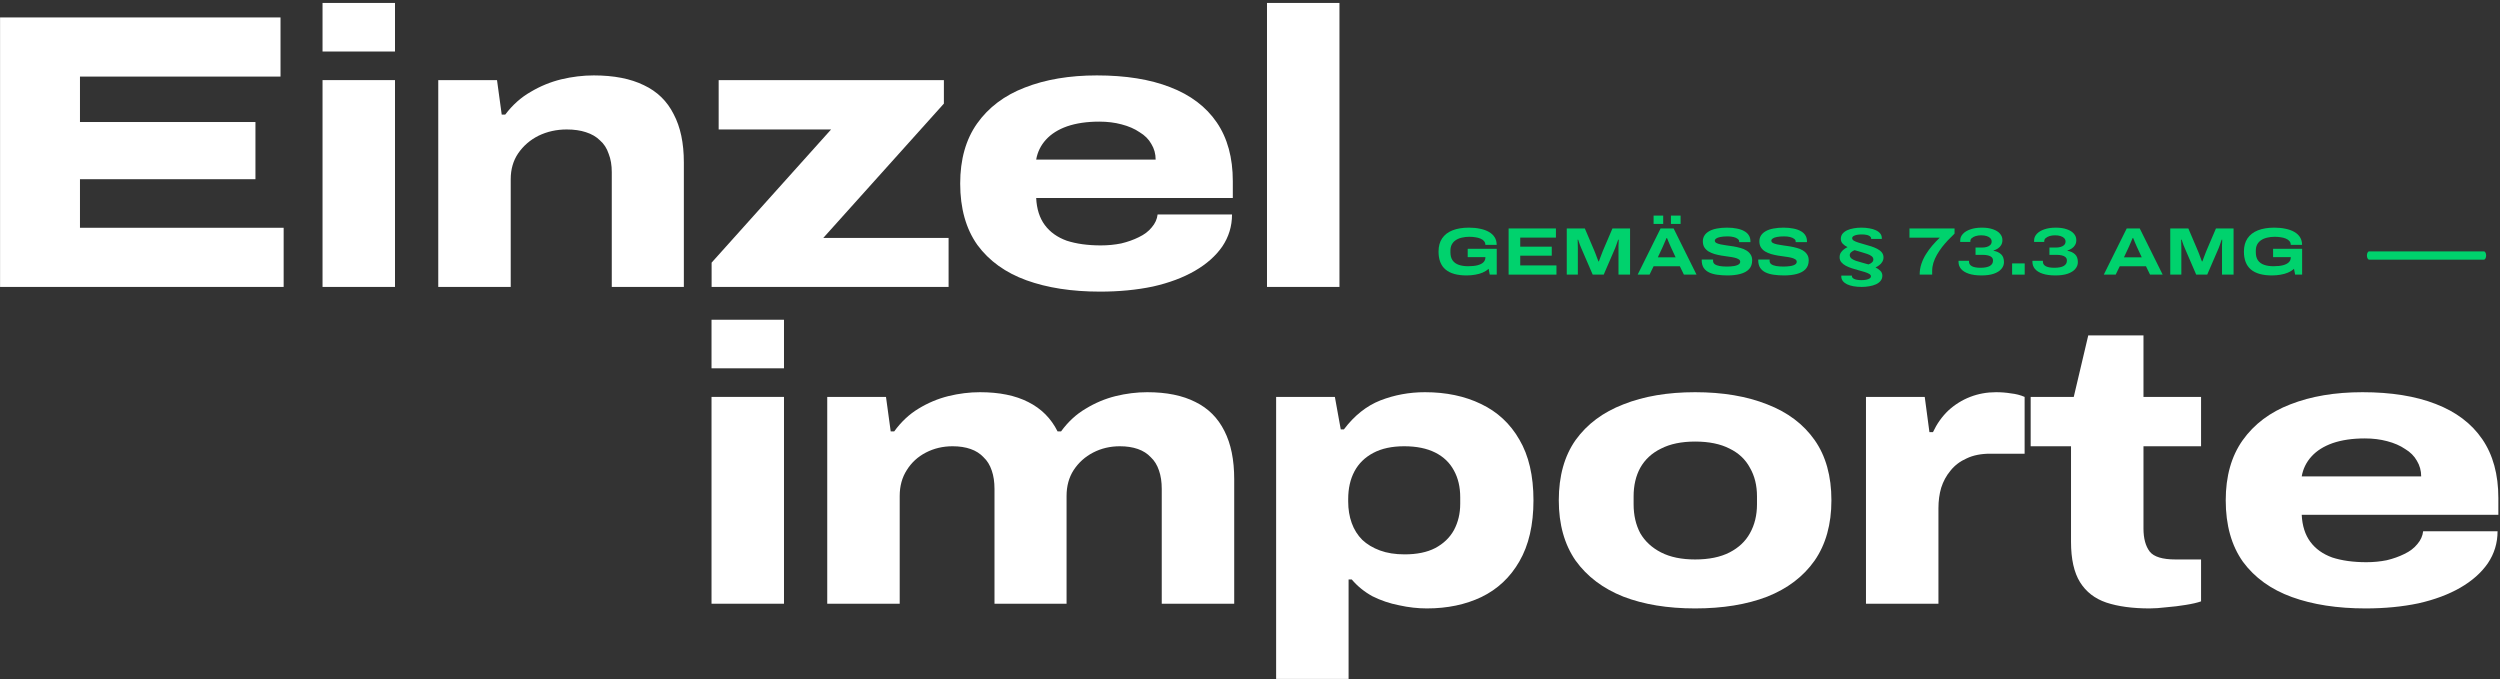 <svg xmlns="http://www.w3.org/2000/svg" width="703" height="191" viewBox="0 0 703 191" fill="none"><rect x="0" y="0" width="703" height="191" fill="#333333" stroke="none"/><path d="M356.279 80.683V0.828H376.656V80.683H356.279Z" fill="white"></path><path d="M309.328 82.005C301.397 82.005 294.495 80.94 288.62 78.811C282.746 76.681 278.157 73.377 274.852 68.897C271.621 64.345 270.006 58.581 270.006 51.605C270.006 44.849 271.585 39.232 274.742 34.753C277.973 30.2 282.452 26.822 288.18 24.619C293.981 22.343 300.736 21.205 308.446 21.205C316.524 21.205 323.389 22.306 329.043 24.509C334.771 26.712 339.14 30.016 342.151 34.422C345.161 38.828 346.667 44.335 346.667 50.944V55.68H291.374C291.521 58.764 292.329 61.297 293.797 63.28C295.266 65.263 297.322 66.731 299.965 67.686C302.682 68.567 305.876 69.008 309.548 69.008C311.53 69.008 313.44 68.824 315.275 68.457C317.111 68.016 318.763 67.429 320.232 66.695C321.774 65.96 322.985 65.042 323.867 63.941C324.821 62.84 325.372 61.628 325.519 60.306H346.446C346.446 63.611 345.528 66.621 343.693 69.338C341.857 71.981 339.287 74.258 335.983 76.167C332.678 78.076 328.75 79.545 324.197 80.573C319.644 81.527 314.688 82.005 309.328 82.005ZM291.374 44.886H324.968C324.968 43.27 324.564 41.802 323.756 40.48C323.022 39.158 321.921 38.057 320.452 37.176C319.057 36.221 317.368 35.487 315.385 34.973C313.476 34.459 311.384 34.202 309.107 34.202C305.656 34.202 302.645 34.642 300.075 35.524C297.579 36.405 295.596 37.653 294.128 39.269C292.659 40.884 291.741 42.756 291.374 44.886Z" fill="white"></path><path d="M200.105 80.683V73.854L233.7 36.405H202.088V22.526H265.421V29.135L231.497 66.915H266.743V80.683H200.105Z" fill="white"></path><path d="M123.238 80.683V22.526H139.76L141.082 32.219H142.073C144.129 29.502 146.516 27.373 149.232 25.831C151.949 24.215 154.813 23.041 157.824 22.306C160.908 21.572 163.955 21.205 166.966 21.205C172.62 21.205 177.319 22.123 181.064 23.958C184.809 25.721 187.6 28.438 189.435 32.109C191.344 35.707 192.299 40.223 192.299 45.657V80.683H172.032V48.41C172.032 46.428 171.739 44.702 171.151 43.234C170.637 41.692 169.829 40.443 168.728 39.489C167.7 38.461 166.378 37.69 164.763 37.176C163.221 36.662 161.422 36.405 159.366 36.405C156.502 36.405 153.859 36.992 151.435 38.167C149.086 39.342 147.176 40.994 145.708 43.124C144.313 45.18 143.615 47.603 143.615 50.393V80.683H123.238Z" fill="white"></path><path d="M90.697 14.486V0.828H111.074V14.486H90.697ZM90.697 80.683V22.526H111.074V80.683H90.697Z" fill="white"></path><path d="M0.018 80.683V4.903H78.881V21.535H22.487V34.312H71.832V50.393H22.487V64.051H79.762V80.683H0.018Z" fill="white"></path><path d="M665.197 171.088C657.266 171.088 650.364 170.024 644.489 167.894C638.615 165.765 634.026 162.46 630.721 157.981C627.49 153.428 625.875 147.664 625.875 140.688C625.875 133.933 627.454 128.315 630.611 123.836C633.842 119.284 638.321 115.906 644.049 113.703C649.85 111.427 656.605 110.288 664.316 110.288C672.393 110.288 679.258 111.39 684.913 113.593C690.64 115.796 695.009 119.1 698.02 123.506C701.03 127.912 702.536 133.419 702.536 140.027V144.764H647.243C647.39 147.848 648.198 150.381 649.666 152.364C651.135 154.346 653.191 155.815 655.834 156.769C658.551 157.651 661.745 158.091 665.417 158.091C667.4 158.091 669.309 157.908 671.144 157.54C672.98 157.1 674.632 156.512 676.101 155.778C677.643 155.044 678.855 154.126 679.736 153.025C680.69 151.923 681.241 150.712 681.388 149.39H702.315C702.315 152.694 701.398 155.705 699.562 158.422C697.726 161.065 695.156 163.341 691.852 165.251C688.547 167.16 684.619 168.628 680.066 169.656C675.514 170.611 670.557 171.088 665.197 171.088ZM647.243 133.97H680.837C680.837 132.354 680.433 130.885 679.626 129.564C678.891 128.242 677.79 127.141 676.321 126.259C674.926 125.305 673.237 124.57 671.255 124.056C669.345 123.542 667.253 123.285 664.976 123.285C661.525 123.285 658.515 123.726 655.944 124.607C653.448 125.488 651.465 126.737 649.997 128.352C648.528 129.968 647.61 131.84 647.243 133.97Z" fill="white"></path><path d="M604.509 171.088C599.663 171.088 595.588 170.538 592.283 169.436C589.052 168.335 586.593 166.425 584.904 163.709C583.215 160.992 582.37 157.21 582.37 152.364V125.488H571.025V111.61H583.141L587.217 94.317H602.747V111.61H618.938V125.488H602.747V148.619C602.747 151.409 603.335 153.575 604.509 155.117C605.684 156.586 608.107 157.32 611.779 157.32H618.938V169.106C617.91 169.473 616.478 169.803 614.643 170.097C612.88 170.391 611.081 170.611 609.246 170.758C607.41 170.978 605.831 171.088 604.509 171.088Z" fill="white"></path><path d="M524.713 169.767V111.61H541.235L542.556 121.523H543.548C544.649 119.173 546.081 117.154 547.843 115.465C549.679 113.776 551.735 112.491 554.011 111.61C556.288 110.729 558.711 110.288 561.281 110.288C562.75 110.288 564.145 110.399 565.466 110.619C566.862 110.766 568.147 111.096 569.322 111.61V127.581H559.629C557.059 127.581 554.856 128.022 553.02 128.903C551.184 129.711 549.679 130.849 548.504 132.317C547.329 133.713 546.448 135.328 545.861 137.164C545.347 138.926 545.09 140.835 545.09 142.891V169.767H524.713Z" fill="white"></path><path d="M476.663 171.088C468.953 171.088 462.234 169.987 456.507 167.784C450.779 165.508 446.3 162.13 443.069 157.651C439.912 153.098 438.333 147.444 438.333 140.688C438.333 133.859 439.912 128.205 443.069 123.726C446.3 119.247 450.779 115.906 456.507 113.703C462.234 111.427 468.953 110.288 476.663 110.288C484.447 110.288 491.202 111.427 496.93 113.703C502.658 115.906 507.1 119.247 510.258 123.726C513.415 128.205 514.994 133.859 514.994 140.688C514.994 147.444 513.415 153.098 510.258 157.651C507.1 162.13 502.658 165.508 496.93 167.784C491.202 169.987 484.447 171.088 476.663 171.088ZM476.663 157.32C480.555 157.32 483.786 156.659 486.356 155.338C488.926 154.016 490.835 152.217 492.084 149.94C493.405 147.591 494.066 144.874 494.066 141.79V139.587C494.066 136.503 493.405 133.823 492.084 131.546C490.835 129.197 488.926 127.398 486.356 126.149C483.786 124.827 480.555 124.167 476.663 124.167C472.845 124.167 469.651 124.827 467.081 126.149C464.511 127.398 462.565 129.197 461.243 131.546C459.995 133.823 459.371 136.503 459.371 139.587V141.79C459.371 144.874 459.995 147.591 461.243 149.94C462.565 152.217 464.511 154.016 467.081 155.338C469.651 156.659 472.845 157.32 476.663 157.32Z" fill="white"></path><path d="M358.846 190.914V111.61H375.367L377.02 120.752H377.901C380.838 116.86 384.252 114.143 388.144 112.601C392.109 111.059 396.295 110.288 400.701 110.288C406.649 110.288 411.899 111.39 416.451 113.593C421.077 115.796 424.676 119.137 427.246 123.616C429.889 128.095 431.211 133.786 431.211 140.688C431.211 147.591 429.889 153.318 427.246 157.871C424.676 162.35 421.114 165.691 416.562 167.894C412.082 170.024 406.979 171.088 401.251 171.088C398.681 171.088 396.075 170.795 393.431 170.207C390.788 169.693 388.291 168.849 385.941 167.674C383.665 166.425 381.719 164.847 380.104 162.938H379.222V190.914H358.846ZM394.973 155.888C398.424 155.888 401.288 155.301 403.564 154.126C405.914 152.878 407.677 151.189 408.851 149.059C410.026 146.856 410.614 144.397 410.614 141.68V139.807C410.614 136.943 410.026 134.447 408.851 132.317C407.677 130.114 405.914 128.426 403.564 127.251C401.215 126.076 398.314 125.488 394.863 125.488C391.412 125.488 388.511 126.113 386.162 127.361C383.812 128.609 382.05 130.335 380.875 132.538C379.7 134.741 379.112 137.347 379.112 140.358V141.019C379.112 143.222 379.443 145.241 380.104 147.077C380.765 148.912 381.756 150.491 383.078 151.813C384.399 153.061 386.051 154.053 388.034 154.787C390.017 155.521 392.33 155.888 394.973 155.888Z" fill="white"></path><path d="M232.619 169.767V111.61H249.141L250.463 121.303H251.454C253.436 118.586 255.713 116.456 258.283 114.914C260.926 113.299 263.717 112.124 266.654 111.39C269.664 110.656 272.638 110.288 275.576 110.288C281.009 110.288 285.525 111.206 289.123 113.042C292.795 114.878 295.548 117.631 297.384 121.303H298.376C300.358 118.586 302.671 116.456 305.315 114.914C307.958 113.299 310.748 112.124 313.686 111.39C316.696 110.656 319.67 110.288 322.607 110.288C328.041 110.288 332.557 111.206 336.155 113.042C339.753 114.804 342.47 117.521 344.306 121.193C346.142 124.791 347.06 129.307 347.06 134.741V169.767H326.683V137.494C326.683 135.512 326.426 133.786 325.912 132.317C325.398 130.775 324.627 129.527 323.599 128.572C322.644 127.544 321.433 126.773 319.964 126.259C318.495 125.745 316.806 125.488 314.897 125.488C312.18 125.488 309.684 126.076 307.407 127.251C305.131 128.426 303.295 130.078 301.9 132.207C300.578 134.263 299.918 136.686 299.918 139.477V169.767H279.651V137.494C279.651 135.512 279.394 133.786 278.88 132.317C278.366 130.775 277.595 129.527 276.567 128.572C275.612 127.544 274.401 126.773 272.932 126.259C271.464 125.745 269.775 125.488 267.865 125.488C265.149 125.488 262.652 126.076 260.376 127.251C258.099 128.426 256.3 130.078 254.979 132.207C253.657 134.263 252.996 136.686 252.996 139.477V169.767H232.619Z" fill="white"></path><path d="M200.079 103.57V89.912H220.456V103.57H200.079ZM200.079 169.767V111.61H220.456V169.767H200.079Z" fill="white"></path><path d="M638.871 77.451C636.25 77.451 634.279 76.897 632.956 75.788C631.645 74.68 630.99 72.998 630.99 70.742C630.99 69.268 631.324 68.034 631.992 67.038C632.672 66.03 633.649 65.274 634.921 64.77C636.206 64.266 637.743 64.014 639.532 64.014C640.666 64.014 641.706 64.115 642.651 64.317C643.608 64.506 644.44 64.802 645.145 65.205C645.851 65.608 646.393 66.112 646.771 66.717C647.149 67.322 647.337 68.034 647.337 68.852H644.163C644.163 68.437 644.037 68.084 643.785 67.794C643.545 67.504 643.211 67.271 642.783 67.095C642.367 66.918 641.888 66.793 641.347 66.717C640.817 66.629 640.257 66.585 639.665 66.585C638.884 66.585 638.165 66.666 637.51 66.83C636.855 66.981 636.288 67.221 635.809 67.548C635.343 67.863 634.978 68.266 634.713 68.758C634.461 69.249 634.335 69.829 634.335 70.497V70.95C634.335 71.882 634.537 72.638 634.94 73.218C635.343 73.785 635.916 74.201 636.66 74.465C637.403 74.73 638.291 74.862 639.325 74.862C640.395 74.862 641.284 74.768 641.989 74.579C642.707 74.39 643.249 74.112 643.614 73.747C643.98 73.382 644.163 72.947 644.163 72.443V72.311H639.192V69.967H647.356V77.225H645.391L645.07 75.58C644.591 76.021 644.03 76.38 643.388 76.657C642.758 76.922 642.058 77.117 641.29 77.243C640.534 77.382 639.728 77.451 638.871 77.451Z" fill="#00D26D"></path><path d="M610.277 77.224V64.241H615.361L618.026 70.496C618.127 70.711 618.24 70.994 618.366 71.347C618.505 71.7 618.643 72.071 618.782 72.462C618.933 72.853 619.065 73.199 619.179 73.501H619.311C619.412 73.224 619.531 72.903 619.67 72.538C619.809 72.172 619.947 71.807 620.086 71.442C620.224 71.076 620.344 70.767 620.445 70.515L623.128 64.241H628.08V77.224H624.829V69.778C624.829 69.539 624.829 69.274 624.829 68.985C624.842 68.695 624.854 68.411 624.867 68.134C624.88 67.857 624.886 67.611 624.886 67.397H624.735C624.672 67.611 624.584 67.863 624.47 68.153C624.369 68.443 624.269 68.733 624.168 69.022C624.067 69.312 623.972 69.564 623.884 69.778L620.672 77.224H617.572L614.359 69.778C614.233 69.489 614.114 69.199 614 68.909C613.887 68.607 613.786 68.323 613.698 68.059C613.622 67.794 613.553 67.574 613.49 67.397H613.339C613.352 67.561 613.358 67.775 613.358 68.04C613.37 68.304 613.377 68.588 613.377 68.89C613.389 69.192 613.396 69.489 613.396 69.778V77.224H610.277Z" fill="#00D26D"></path><path d="M591.587 77.224L598.031 64.241H601.698L608.142 77.224H604.589L603.455 74.881H596.066L594.932 77.224H591.587ZM597.256 72.368H602.265L600.885 69.4C600.835 69.274 600.753 69.085 600.639 68.834C600.526 68.582 600.413 68.323 600.299 68.059C600.198 67.794 600.104 67.555 600.016 67.341C599.927 67.126 599.871 66.994 599.846 66.944H599.694C599.594 67.196 599.474 67.479 599.335 67.794C599.197 68.109 599.064 68.418 598.938 68.72C598.825 69.01 598.724 69.243 598.636 69.419L597.256 72.368Z" fill="#00D26D"></path><path d="M577.981 77.451C576.532 77.451 575.329 77.287 574.371 76.96C573.414 76.632 572.696 76.185 572.217 75.618C571.751 75.038 571.518 74.39 571.518 73.671V73.331H574.466V73.634C574.466 74.15 574.737 74.56 575.278 74.862C575.833 75.152 576.626 75.297 577.66 75.297C578.844 75.297 579.732 75.127 580.324 74.787C580.916 74.434 581.213 73.936 581.213 73.294C581.213 72.865 581.08 72.538 580.816 72.311C580.564 72.072 580.224 71.908 579.795 71.82C579.367 71.719 578.901 71.668 578.397 71.668H576.299V69.608H578.208C578.649 69.608 579.064 69.552 579.455 69.438C579.858 69.325 580.186 69.142 580.438 68.89C580.702 68.638 580.835 68.311 580.835 67.907C580.835 67.555 580.709 67.246 580.457 66.981C580.205 66.717 579.858 66.515 579.417 66.377C578.976 66.238 578.46 66.169 577.867 66.169C577.326 66.169 576.822 66.238 576.356 66.377C575.902 66.515 575.537 66.704 575.259 66.944C574.982 67.183 574.844 67.466 574.844 67.794V68.04H571.99V67.605C571.99 66.937 572.236 66.333 572.727 65.791C573.218 65.249 573.918 64.821 574.825 64.506C575.745 64.178 576.834 64.014 578.094 64.014C579.291 64.014 580.318 64.166 581.175 64.468C582.044 64.758 582.706 65.167 583.159 65.696C583.625 66.213 583.858 66.824 583.858 67.529C583.858 68.046 583.745 68.5 583.518 68.89C583.291 69.281 582.989 69.602 582.611 69.854C582.233 70.106 581.817 70.301 581.364 70.44V70.516C582.258 70.679 582.97 71.013 583.499 71.517C584.028 72.008 584.293 72.739 584.293 73.709C584.293 74.427 584.047 75.07 583.556 75.637C583.077 76.204 582.365 76.651 581.42 76.979C580.488 77.294 579.342 77.451 577.981 77.451Z" fill="#00D26D"></path><path d="M565.809 77.225V74.069H569.343V77.225H565.809Z" fill="#00D26D"></path><path d="M557.203 77.451C555.754 77.451 554.55 77.287 553.593 76.96C552.635 76.632 551.917 76.185 551.439 75.618C550.972 75.038 550.739 74.39 550.739 73.671V73.331H553.687V73.634C553.687 74.15 553.958 74.56 554.5 74.862C555.054 75.152 555.848 75.297 556.881 75.297C558.066 75.297 558.954 75.127 559.546 74.787C560.138 74.434 560.434 73.936 560.434 73.294C560.434 72.865 560.302 72.538 560.037 72.311C559.785 72.072 559.445 71.908 559.017 71.82C558.588 71.719 558.122 71.668 557.618 71.668H555.521V69.608H557.429C557.87 69.608 558.286 69.552 558.677 69.438C559.08 69.325 559.407 69.142 559.659 68.89C559.924 68.638 560.056 68.311 560.056 67.907C560.056 67.555 559.93 67.246 559.678 66.981C559.426 66.717 559.08 66.515 558.639 66.377C558.198 66.238 557.681 66.169 557.089 66.169C556.547 66.169 556.043 66.238 555.577 66.377C555.124 66.515 554.758 66.704 554.481 66.944C554.204 67.183 554.065 67.466 554.065 67.794V68.04H551.212V67.605C551.212 66.937 551.457 66.333 551.949 65.791C552.44 65.249 553.139 64.821 554.046 64.506C554.966 64.178 556.056 64.014 557.316 64.014C558.513 64.014 559.54 64.166 560.396 64.468C561.266 64.758 561.927 65.167 562.381 65.696C562.847 66.213 563.08 66.824 563.08 67.529C563.08 68.046 562.967 68.5 562.74 68.89C562.513 69.281 562.211 69.602 561.833 69.854C561.455 70.106 561.039 70.301 560.585 70.44V70.516C561.48 70.679 562.192 71.013 562.721 71.517C563.25 72.008 563.515 72.739 563.515 73.709C563.515 74.427 563.269 75.07 562.778 75.637C562.299 76.204 561.587 76.651 560.642 76.979C559.71 77.294 558.563 77.451 557.203 77.451Z" fill="#00D26D"></path><path d="M539.812 77.224C539.812 76.179 539.97 75.183 540.284 74.239C540.599 73.281 541.028 72.368 541.57 71.498C542.111 70.629 542.716 69.804 543.384 69.022C544.064 68.241 544.757 67.511 545.463 66.83H536.939V64.241H549.62V65.696C549.003 66.276 548.392 66.887 547.787 67.529C547.182 68.172 546.609 68.84 546.067 69.533C545.538 70.226 545.066 70.938 544.65 71.668C544.234 72.399 543.907 73.149 543.667 73.917C543.441 74.673 543.327 75.435 543.327 76.204V77.224H539.812Z" fill="#00D26D"></path><path d="M523.516 80.683C522.672 80.683 521.897 80.62 521.192 80.494C520.486 80.368 519.875 80.179 519.359 79.927C518.855 79.675 518.464 79.366 518.187 79.001C517.91 78.636 517.771 78.207 517.771 77.716C517.771 77.691 517.771 77.653 517.771 77.602C517.771 77.565 517.771 77.533 517.771 77.508H520.757V77.659C520.757 77.798 520.808 77.936 520.908 78.075C521.022 78.213 521.186 78.333 521.4 78.434C521.627 78.547 521.904 78.629 522.231 78.68C522.572 78.743 522.968 78.774 523.422 78.774C523.913 78.774 524.361 78.736 524.764 78.661C525.167 78.585 525.488 78.466 525.728 78.302C525.98 78.15 526.106 77.949 526.106 77.697C526.106 77.432 525.942 77.206 525.614 77.017C525.299 76.828 524.877 76.651 524.348 76.487C523.831 76.324 523.258 76.16 522.628 75.996C522.011 75.832 521.387 75.65 520.757 75.448C520.14 75.246 519.567 75.007 519.037 74.73C518.508 74.44 518.086 74.106 517.771 73.728C517.456 73.338 517.299 72.871 517.299 72.33C517.299 71.838 517.412 71.41 517.639 71.045C517.878 70.679 518.168 70.371 518.508 70.119C518.849 69.854 519.189 69.646 519.529 69.495C518.987 69.23 518.534 68.909 518.168 68.531C517.815 68.153 517.639 67.7 517.639 67.17C517.639 66.616 517.796 66.137 518.111 65.734C518.439 65.331 518.874 65.003 519.415 64.751C519.97 64.499 520.587 64.317 521.268 64.203C521.96 64.077 522.672 64.014 523.403 64.014C524.197 64.014 524.94 64.077 525.633 64.203C526.339 64.317 526.95 64.493 527.466 64.733C527.995 64.972 528.411 65.281 528.714 65.659C529.016 66.024 529.167 66.465 529.167 66.981C529.167 67.007 529.167 67.044 529.167 67.095C529.167 67.133 529.161 67.164 529.148 67.189H526.162V67.038C526.162 66.9 526.106 66.761 525.992 66.622C525.891 66.484 525.734 66.364 525.52 66.263C525.306 66.15 525.035 66.068 524.707 66.018C524.379 65.955 523.983 65.923 523.516 65.923C523.025 65.923 522.578 65.961 522.175 66.037C521.771 66.112 521.444 66.232 521.192 66.396C520.953 66.547 520.833 66.748 520.833 67C520.833 67.265 520.99 67.492 521.305 67.681C521.62 67.87 522.042 68.046 522.572 68.21C523.101 68.374 523.674 68.544 524.291 68.72C524.921 68.884 525.545 69.067 526.162 69.268C526.792 69.47 527.372 69.709 527.901 69.986C528.43 70.263 528.852 70.597 529.167 70.988C529.482 71.379 529.64 71.845 529.64 72.386C529.64 72.853 529.52 73.275 529.281 73.653C529.054 74.031 528.764 74.346 528.411 74.598C528.071 74.85 527.731 75.051 527.391 75.202C527.945 75.467 528.405 75.788 528.77 76.166C529.136 76.544 529.318 76.998 529.318 77.527C529.318 78.081 529.155 78.56 528.827 78.963C528.512 79.366 528.077 79.694 527.523 79.946C526.969 80.198 526.345 80.38 525.652 80.494C524.959 80.62 524.247 80.683 523.516 80.683ZM525.406 74.352C525.797 74.226 526.124 74.043 526.389 73.804C526.654 73.564 526.786 73.281 526.786 72.953C526.786 72.601 526.628 72.298 526.313 72.046C525.998 71.794 525.576 71.58 525.047 71.404C524.531 71.215 523.964 71.038 523.346 70.874C522.729 70.711 522.118 70.534 521.513 70.345C521.148 70.497 520.827 70.686 520.549 70.912C520.285 71.139 520.153 71.416 520.153 71.744C520.153 72.097 520.304 72.405 520.606 72.67C520.921 72.922 521.337 73.142 521.853 73.331C522.383 73.508 522.956 73.678 523.573 73.842C524.191 74.005 524.802 74.175 525.406 74.352Z" fill="#00D26D"></path><path d="M485.777 77.451C484.756 77.451 483.805 77.388 482.923 77.262C482.054 77.149 481.285 76.935 480.617 76.62C479.95 76.305 479.433 75.87 479.068 75.316C478.702 74.749 478.52 74.031 478.52 73.161C478.52 73.136 478.52 73.105 478.52 73.067C478.52 73.029 478.526 72.998 478.538 72.972H481.732C481.72 73.023 481.713 73.079 481.713 73.142C481.713 73.205 481.713 73.275 481.713 73.35C481.713 73.741 481.871 74.056 482.186 74.295C482.501 74.522 482.954 74.692 483.547 74.805C484.139 74.906 484.832 74.957 485.625 74.957C485.966 74.957 486.306 74.944 486.646 74.919C486.999 74.894 487.333 74.856 487.648 74.805C487.975 74.743 488.265 74.661 488.517 74.56C488.769 74.459 488.97 74.333 489.122 74.182C489.273 74.018 489.348 73.829 489.348 73.615C489.348 73.312 489.197 73.073 488.895 72.897C488.605 72.708 488.208 72.556 487.704 72.443C487.213 72.33 486.652 72.235 486.022 72.16C485.405 72.072 484.762 71.977 484.095 71.876C483.427 71.763 482.778 71.618 482.148 71.442C481.531 71.252 480.97 71.013 480.466 70.723C479.975 70.421 479.578 70.037 479.275 69.57C478.986 69.104 478.841 68.531 478.841 67.851C478.841 67.221 478.998 66.666 479.313 66.188C479.628 65.709 480.082 65.306 480.674 64.978C481.266 64.651 481.978 64.411 482.81 64.26C483.654 64.096 484.599 64.014 485.644 64.014C486.703 64.014 487.641 64.103 488.46 64.279C489.279 64.443 489.966 64.688 490.52 65.016C491.087 65.331 491.509 65.728 491.786 66.207C492.076 66.673 492.221 67.208 492.221 67.813V68.097H489.046V67.889C489.046 67.611 488.907 67.372 488.63 67.17C488.366 66.956 487.988 66.786 487.496 66.66C487.018 66.534 486.457 66.471 485.814 66.471C484.97 66.471 484.284 66.528 483.754 66.641C483.225 66.742 482.835 66.887 482.583 67.076C482.331 67.252 482.205 67.448 482.205 67.662C482.205 67.939 482.35 68.159 482.639 68.323C482.942 68.487 483.339 68.619 483.83 68.72C484.334 68.821 484.895 68.915 485.512 69.004C486.142 69.079 486.791 69.174 487.459 69.287C488.126 69.4 488.769 69.545 489.386 69.722C490.016 69.885 490.577 70.119 491.068 70.421C491.572 70.723 491.969 71.101 492.259 71.555C492.561 71.996 492.712 72.55 492.712 73.218C492.712 74.239 492.416 75.064 491.824 75.694C491.232 76.311 490.413 76.758 489.367 77.035C488.334 77.313 487.137 77.451 485.777 77.451Z" fill="#00D26D"></path><path d="M501.673 77.451C500.653 77.451 499.701 77.388 498.819 77.262C497.95 77.149 497.182 76.935 496.514 76.62C495.846 76.305 495.329 75.87 494.964 75.316C494.599 74.749 494.416 74.031 494.416 73.161C494.416 73.136 494.416 73.105 494.416 73.067C494.416 73.029 494.422 72.998 494.435 72.972H497.629C497.616 73.023 497.61 73.079 497.61 73.142C497.61 73.205 497.61 73.275 497.61 73.35C497.61 73.741 497.767 74.056 498.082 74.295C498.397 74.522 498.851 74.692 499.443 74.805C500.035 74.906 500.728 74.957 501.522 74.957C501.862 74.957 502.202 74.944 502.542 74.919C502.895 74.894 503.229 74.856 503.544 74.805C503.872 74.743 504.161 74.661 504.413 74.56C504.665 74.459 504.867 74.333 505.018 74.182C505.169 74.018 505.245 73.829 505.245 73.615C505.245 73.312 505.094 73.073 504.791 72.897C504.502 72.708 504.105 72.556 503.601 72.443C503.109 72.33 502.549 72.235 501.919 72.16C501.301 72.072 500.659 71.977 499.991 71.876C499.323 71.763 498.674 71.618 498.045 71.442C497.427 71.252 496.867 71.013 496.363 70.723C495.871 70.421 495.474 70.037 495.172 69.57C494.882 69.104 494.737 68.531 494.737 67.851C494.737 67.221 494.895 66.666 495.21 66.188C495.525 65.709 495.978 65.306 496.57 64.978C497.163 64.651 497.874 64.411 498.706 64.26C499.55 64.096 500.495 64.014 501.541 64.014C502.599 64.014 503.538 64.103 504.357 64.279C505.176 64.443 505.862 64.688 506.417 65.016C506.984 65.331 507.406 65.728 507.683 66.207C507.973 66.673 508.117 67.208 508.117 67.813V68.097H504.943V67.889C504.943 67.611 504.804 67.372 504.527 67.17C504.262 66.956 503.884 66.786 503.393 66.66C502.914 66.534 502.353 66.471 501.711 66.471C500.867 66.471 500.18 66.528 499.651 66.641C499.122 66.742 498.731 66.887 498.479 67.076C498.227 67.252 498.101 67.448 498.101 67.662C498.101 67.939 498.246 68.159 498.536 68.323C498.838 68.487 499.235 68.619 499.727 68.72C500.23 68.821 500.791 68.915 501.408 69.004C502.038 69.079 502.687 69.174 503.355 69.287C504.023 69.4 504.665 69.545 505.283 69.722C505.913 69.885 506.473 70.119 506.965 70.421C507.469 70.723 507.865 71.101 508.155 71.555C508.458 71.996 508.609 72.55 508.609 73.218C508.609 74.239 508.313 75.064 507.721 75.694C507.128 76.311 506.31 76.758 505.264 77.035C504.231 77.313 503.034 77.451 501.673 77.451Z" fill="#00D26D"></path><path d="M460.509 77.225L466.953 64.241H470.62L477.064 77.225H473.511L472.377 74.881H464.988L463.854 77.225H460.509ZM466.178 72.368H471.186L469.807 69.4C469.756 69.275 469.675 69.085 469.561 68.834C469.448 68.582 469.334 68.323 469.221 68.059C469.12 67.794 469.026 67.555 468.938 67.341C468.849 67.126 468.793 66.994 468.767 66.944H468.616C468.515 67.196 468.396 67.479 468.257 67.794C468.119 68.109 467.986 68.418 467.86 68.72C467.747 69.01 467.646 69.243 467.558 69.419L466.178 72.368ZM464.988 62.975V60.632H467.69V62.975H464.988ZM469.864 62.975V60.632H472.585V62.975H469.864Z" fill="#00D26D"></path><path d="M440.571 77.224V64.241H445.655L448.32 70.496C448.42 70.711 448.534 70.994 448.66 71.347C448.798 71.7 448.937 72.071 449.076 72.462C449.227 72.853 449.359 73.199 449.473 73.501H449.605C449.706 73.224 449.825 72.903 449.964 72.538C450.102 72.172 450.241 71.807 450.38 71.442C450.518 71.076 450.638 70.767 450.739 70.515L453.422 64.241H458.374V77.224H455.123V69.778C455.123 69.539 455.123 69.274 455.123 68.985C455.136 68.695 455.148 68.411 455.161 68.134C455.174 67.857 455.18 67.611 455.18 67.397H455.029C454.966 67.611 454.877 67.863 454.764 68.153C454.663 68.443 454.563 68.733 454.462 69.022C454.361 69.312 454.266 69.564 454.178 69.778L450.965 77.224H447.866L444.653 69.778C444.527 69.489 444.408 69.199 444.294 68.909C444.181 68.607 444.08 68.323 443.992 68.059C443.916 67.794 443.847 67.574 443.784 67.397H443.633C443.645 67.561 443.652 67.775 443.652 68.04C443.664 68.304 443.671 68.588 443.671 68.89C443.683 69.192 443.69 69.489 443.69 69.778V77.224H440.571Z" fill="#00D26D"></path><path d="M424.221 77.224V64.241H437.525V66.811H427.49V69.363H436.354V71.895H427.49V74.635H437.676V77.224H424.221Z" fill="#00D26D"></path><path d="M412.396 77.451C409.776 77.451 407.804 76.897 406.481 75.788C405.171 74.68 404.516 72.998 404.516 70.742C404.516 69.268 404.849 68.034 405.517 67.038C406.198 66.03 407.174 65.274 408.447 64.77C409.732 64.266 411.269 64.014 413.058 64.014C414.192 64.014 415.231 64.115 416.176 64.317C417.134 64.506 417.965 64.802 418.671 65.205C419.376 65.608 419.918 66.112 420.296 66.717C420.674 67.322 420.863 68.034 420.863 68.852H417.688C417.688 68.437 417.562 68.084 417.31 67.794C417.071 67.504 416.737 67.271 416.308 67.095C415.893 66.918 415.414 66.793 414.872 66.717C414.343 66.629 413.782 66.585 413.19 66.585C412.409 66.585 411.691 66.666 411.036 66.83C410.38 66.981 409.814 67.221 409.335 67.548C408.869 67.863 408.503 68.266 408.239 68.758C407.987 69.249 407.861 69.829 407.861 70.497V70.95C407.861 71.882 408.062 72.638 408.465 73.218C408.869 73.785 409.442 74.201 410.185 74.465C410.929 74.73 411.817 74.862 412.85 74.862C413.921 74.862 414.809 74.768 415.515 74.579C416.233 74.39 416.774 74.112 417.14 73.747C417.505 73.382 417.688 72.947 417.688 72.443V72.311H412.718V69.967H420.882V77.225H418.916L418.595 75.58C418.116 76.021 417.556 76.38 416.913 76.657C416.283 76.922 415.584 77.117 414.815 77.243C414.059 77.382 413.253 77.451 412.396 77.451Z" fill="#00D26D"></path><path d="M698.462 70.685C698.816 70.685 699.103 71.207 699.103 71.85C699.103 72.493 698.816 73.014 698.462 73.014L666.217 73.014C665.863 73.014 665.576 72.493 665.576 71.85C665.576 71.207 665.863 70.685 666.217 70.685L698.462 70.685Z" fill="#00D26D"></path></svg>
